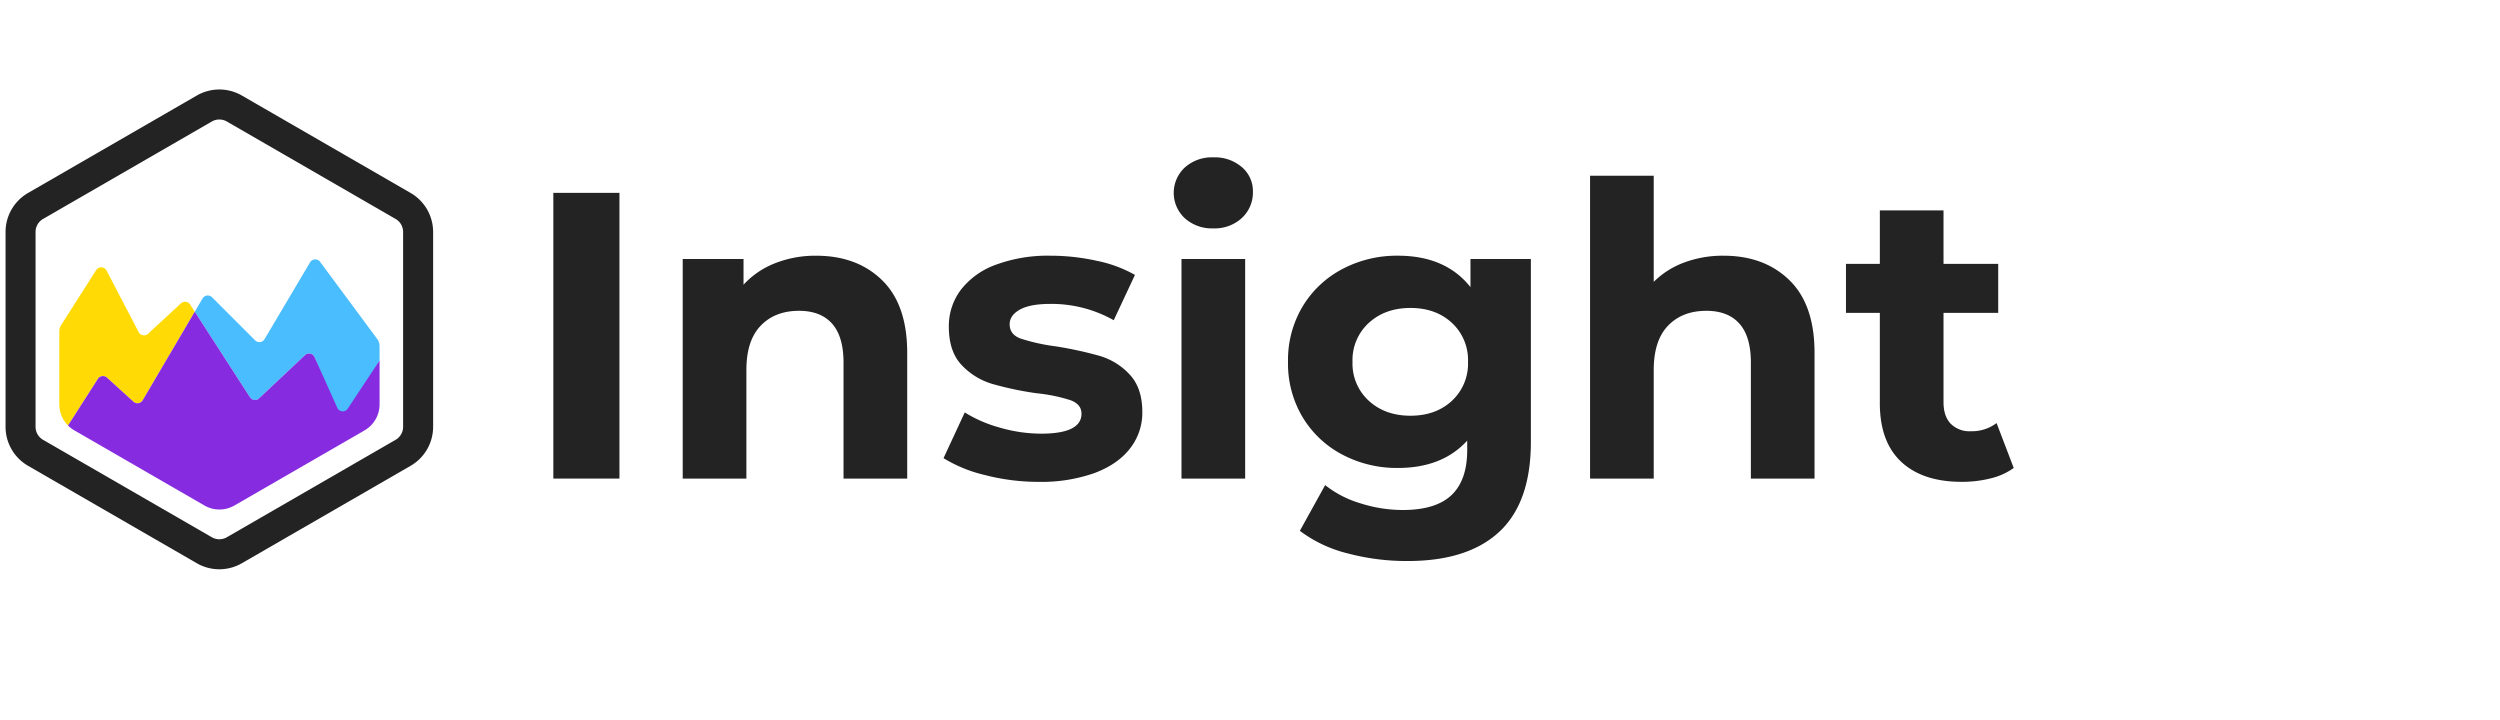 <svg xmlns="http://www.w3.org/2000/svg" width="833" height="240" viewBox="0 0 833 240">
  <defs>
    <style>
      .cls-1, .cls-3 {
        fill: none;
      }

      .cls-2 {
        fill: #232323;
      }

      .cls-3 {
        stroke: #232323;
        stroke-linejoin: round;
        stroke-width: 10px;
      }

      .cls-4 {
        fill: #4abdfe;
      }

      .cls-5 {
        fill: #ffda04;
      }

      .cls-6 {
        fill: #862be0;
      }
    </style>
  </defs>
  <g id="insight-black" transform="translate(-160)">
    <rect id="Rectangle_14" data-name="Rectangle 14" class="cls-1" width="833" height="240" transform="translate(160)"/>
    <g id="Group_8" data-name="Group 8">
      <path id="Path_42" data-name="Path 42" class="cls-2" d="M344.371,64.261H366.4v95.2H344.371Z"/>
      <path id="Path_43" data-name="Path 43" class="cls-2" d="M453.917,93.365q8.364,8.162,8.364,24.208v41.888H441.065V120.837q0-8.7-3.807-12.987t-11.017-4.285q-8.025,0-12.784,4.964t-4.76,14.756v36.176H387.481V86.293h20.264v8.568a28.162,28.162,0,0,1,10.473-7.14,36.5,36.5,0,0,1,13.735-2.516Q445.552,85.205,453.917,93.365Z"/>
      <path id="Path_44" data-name="Path 44" class="cls-2" d="M488.257,158.3a46.5,46.5,0,0,1-13.872-5.644l7.072-15.232a44.4,44.4,0,0,0,11.832,5.1,49.533,49.533,0,0,0,13.6,1.972q13.464,0,13.465-6.664,0-3.126-3.673-4.487a54.513,54.513,0,0,0-11.288-2.313,108.386,108.386,0,0,1-14.824-3.128,22.973,22.973,0,0,1-10.131-6.256q-4.285-4.488-4.285-12.784a20.016,20.016,0,0,1,4.012-12.307,25.8,25.8,0,0,1,11.7-8.365,49.976,49.976,0,0,1,18.156-2.992,71.28,71.28,0,0,1,15.436,1.7,43.244,43.244,0,0,1,12.712,4.7L531.1,106.7a42.241,42.241,0,0,0-21.08-5.44q-6.8,0-10.2,1.9t-3.4,4.9q0,3.4,3.672,4.76a64.874,64.874,0,0,0,11.7,2.584,125.813,125.813,0,0,1,14.688,3.2,22.082,22.082,0,0,1,9.928,6.188q4.214,4.488,4.216,12.512a19.313,19.313,0,0,1-4.08,12.1q-4.08,5.306-11.9,8.229a53.062,53.062,0,0,1-18.564,2.924,71.071,71.071,0,0,1-17.82-2.252Z"/>
      <path id="Path_45" data-name="Path 45" class="cls-2" d="M554.759,72.693a11.517,11.517,0,0,1,0-16.864,13.459,13.459,0,0,1,9.52-3.4,13.8,13.8,0,0,1,9.52,3.264,10.466,10.466,0,0,1,3.672,8.161,11.546,11.546,0,0,1-3.672,8.771,13.3,13.3,0,0,1-9.52,3.468,13.45,13.45,0,0,1-9.52-3.4Zm-1.088,13.6h21.216v73.168H553.671Z"/>
      <path id="Path_46" data-name="Path 46" class="cls-2" d="M670.087,86.293v60.928q0,20.127-10.473,29.92t-30.6,9.792a76.579,76.579,0,0,1-20.128-2.584,43.993,43.993,0,0,1-15.777-7.48l8.432-15.232a34.7,34.7,0,0,0,11.7,6.051,46.506,46.506,0,0,0,14.145,2.245q11.016,0,16.252-4.964t5.235-15.028v-3.128q-8.3,9.114-23.12,9.112a38.819,38.819,0,0,1-18.428-4.42,33.652,33.652,0,0,1-13.259-12.444,34.788,34.788,0,0,1-4.9-18.5,34.8,34.8,0,0,1,4.9-18.5,33.687,33.687,0,0,1,13.259-12.444,38.843,38.843,0,0,1,18.428-4.42q15.912,0,24.208,10.472V86.293Zm-26.316,47.26a16.857,16.857,0,0,0,5.372-12.988,16.865,16.865,0,0,0-5.372-12.988q-5.374-4.962-13.8-4.964T616.1,107.577a16.757,16.757,0,0,0-5.441,12.988,16.75,16.75,0,0,0,5.441,12.988q5.438,4.965,13.872,4.964T643.771,133.553Z"/>
      <path id="Path_47" data-name="Path 47" class="cls-2" d="M756.242,93.365q8.364,8.162,8.364,24.208v41.888H743.391V120.837q0-8.7-3.808-12.987t-11.017-4.285q-8.025,0-12.784,4.964t-4.76,14.756v36.176H689.807V58.549h21.215v35.36a28.22,28.22,0,0,1,10.2-6.46A36.887,36.887,0,0,1,734.277,85.2Q747.877,85.205,756.242,93.365Z"/>
      <path id="Path_48" data-name="Path 48" class="cls-2" d="M830.974,155.925a21.771,21.771,0,0,1-7.685,3.468,38.936,38.936,0,0,1-9.588,1.156q-13.056,0-20.2-6.664t-7.14-19.584V104.245H775.077V87.925h11.288V70.109h21.216V87.925h18.225v16.32H807.581v29.784q0,4.625,2.38,7.14a8.811,8.811,0,0,0,6.732,2.516,13.641,13.641,0,0,0,8.569-2.72Z"/>
    </g>
    <path id="Path_49" data-name="Path 49" class="cls-3" d="M228.083,36.158,171.85,68.624a10,10,0,0,0-5,8.66v64.932a10,10,0,0,0,5,8.66l56.233,32.466a10,10,0,0,0,10,0l56.233-32.466a10,10,0,0,0,5-8.66V77.284a10,10,0,0,0-5-8.66L238.083,36.158a10,10,0,0,0-10,0Z"/>
    <g id="Group_9" data-name="Group 9">
      <path id="Path_50" data-name="Path 50" class="cls-4" d="M263.318,87.409l-15.173,25.6a2,2,0,0,1-3.135.4L230.638,99.035a2,2,0,0,0-3.138.4l-2.606,4.43,18.383,28.493a2,2,0,0,0,3.051.372l15.279-14.38a2,2,0,0,1,3.222.7l7.523,18.389a2,2,0,0,0,3.565.272l10.556-17.593v-4.791a4,4,0,0,0-.786-2.381L266.645,87.238a2,2,0,0,0-3.327.171Z"/>
      <path id="Path_51" data-name="Path 51" class="cls-5" d="M182.665,141.785l9.953-15.55a2,2,0,0,1,3.03-.4l8.815,8.014a2,2,0,0,0,3.069-.466l17.362-29.516-1.552-2.406a2,2,0,0,0-3.037-.386L209.331,111.2a2,2,0,0,1-3.129-.544L195.5,90.14a2,2,0,0,0-3.461-.148L180.383,108.3a4,4,0,0,0-.625,2.148v24.285a10,10,0,0,0,2.907,7.052Z"/>
      <path id="Path_52" data-name="Path 52" class="cls-6" d="M272.351,135.818l-7.522-16.769a2,2,0,0,0-3.222-.7l-15.279,14.38a2,2,0,0,1-3.051-.372l-18.383-28.493L207.532,133.38a2,2,0,0,1-3.069.466l-8.815-8.014a2,2,0,0,0-3.03.4l-9.953,15.551a9.984,9.984,0,0,0,2.093,1.611l43.357,25.033a10,10,0,0,0,10,0L281.473,143.4a10,10,0,0,0,5-8.66V120.117L275.917,136.09a2,2,0,0,1-3.566-.272Z"/>
    </g>
  </g>
</svg>
